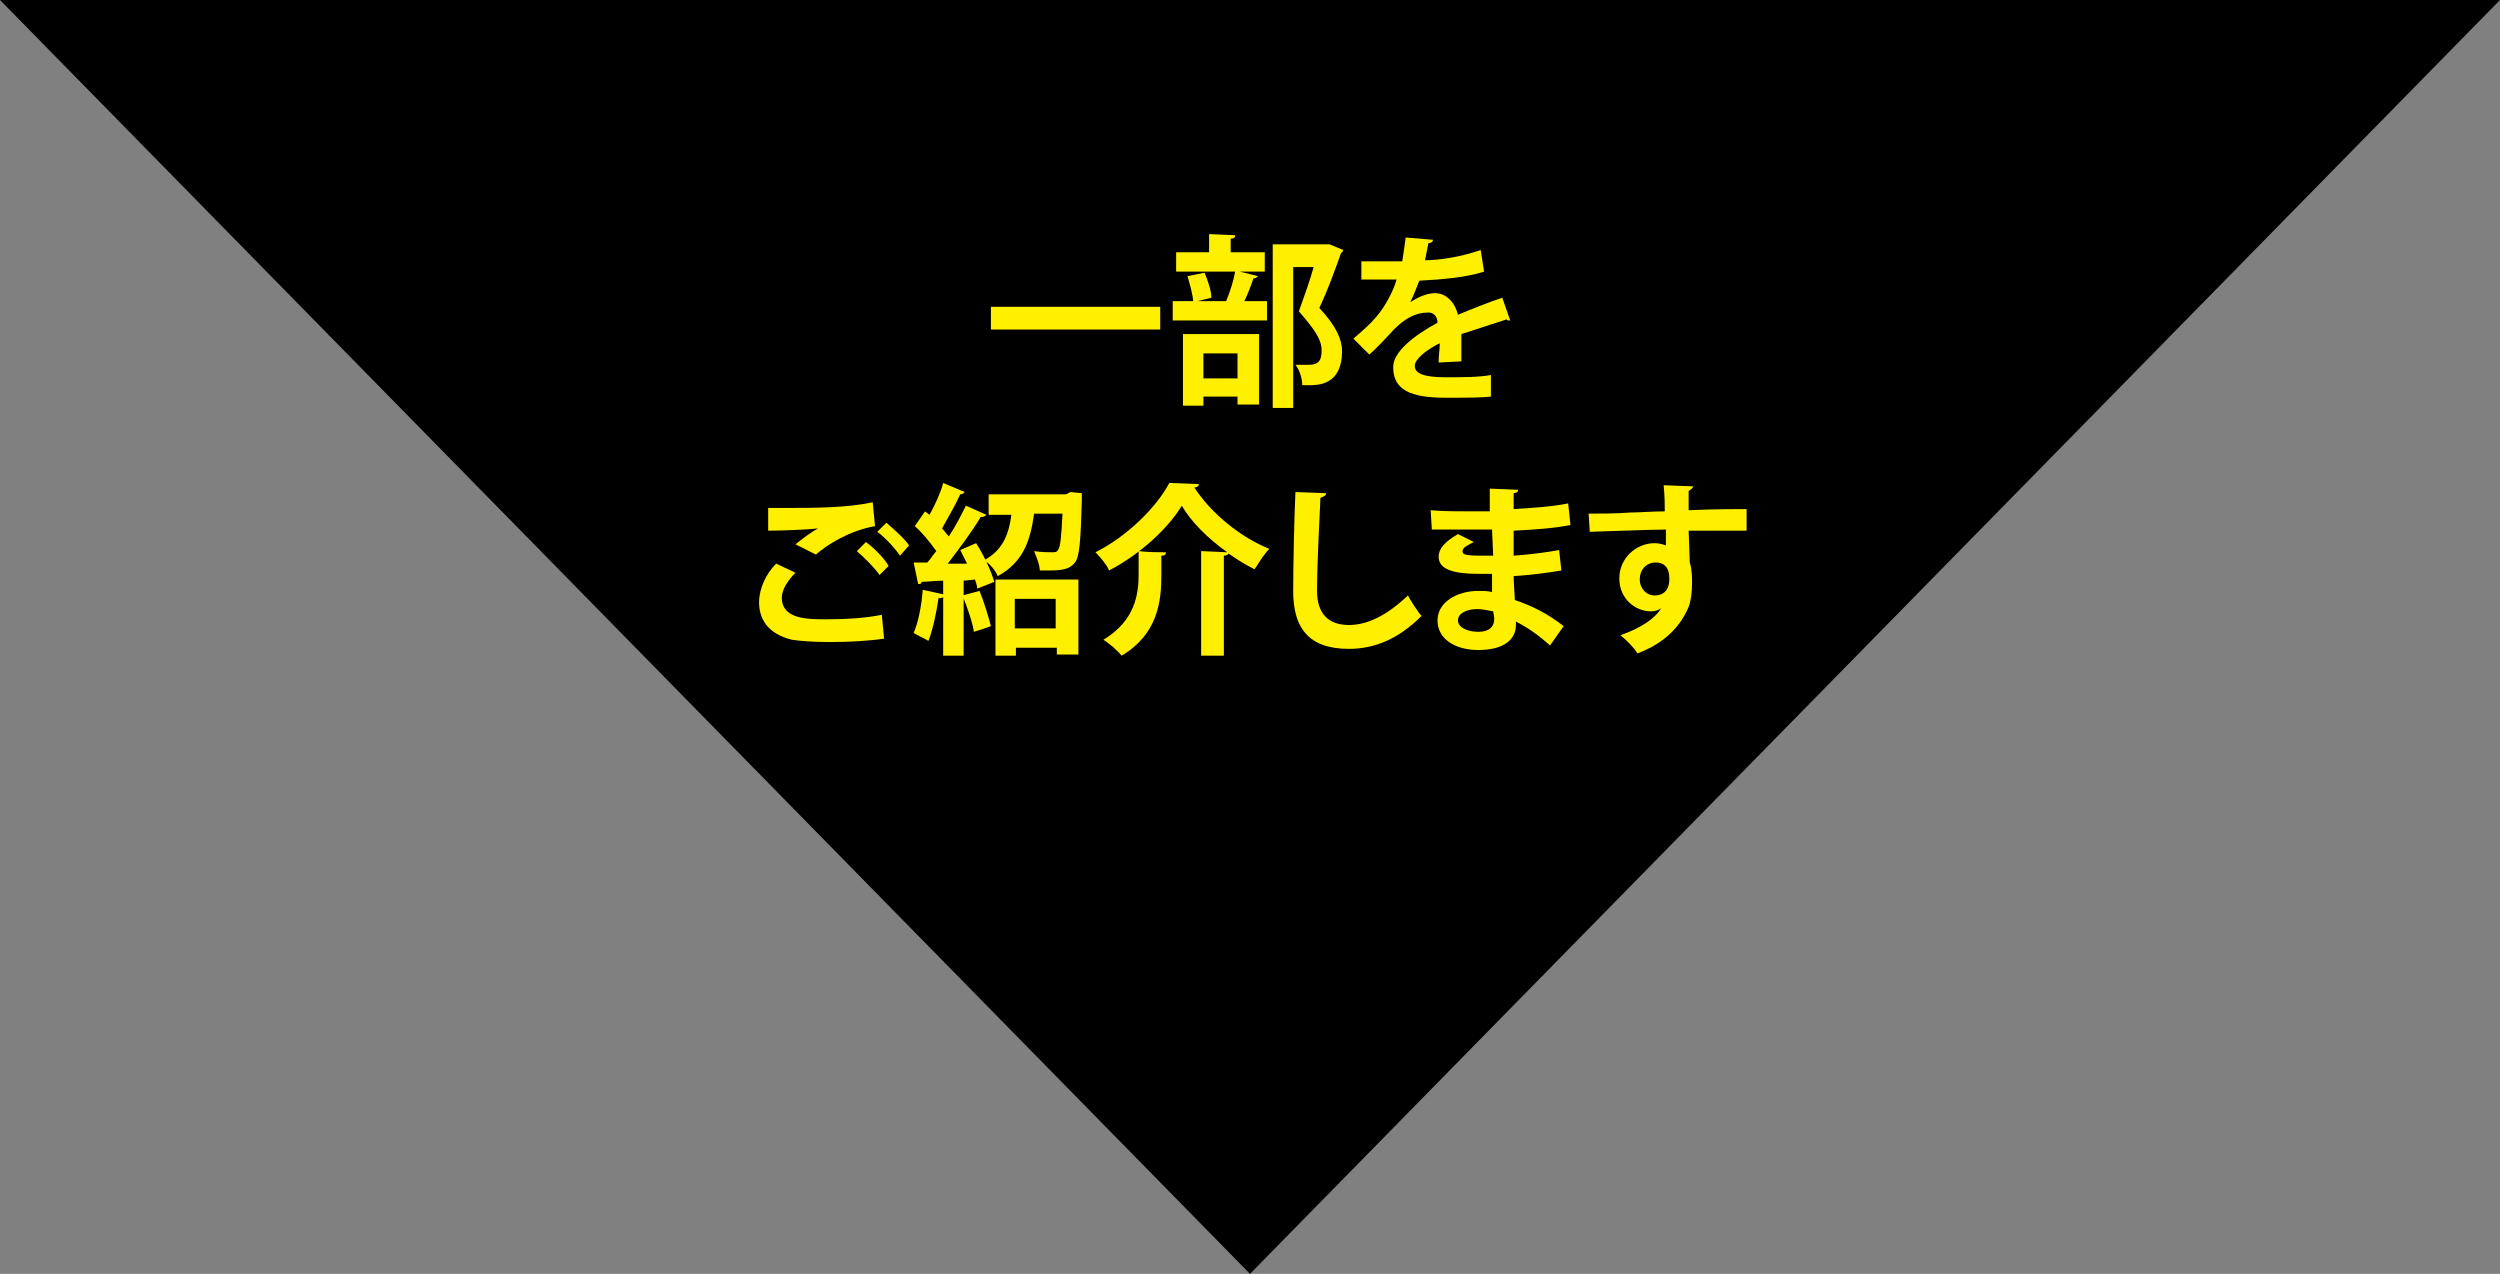 <?xml version="1.0" encoding="utf-8"?>
<!-- Generator: Adobe Illustrator 24.0.2, SVG Export Plug-In . SVG Version: 6.00 Build 0)  -->
<svg version="1.1" id="レイヤー_1" xmlns="http://www.w3.org/2000/svg" xmlns:xlink="http://www.w3.org/1999/xlink" x="0px"
	 y="0px" viewBox="0 0 220 112.1" style="enable-background:new 0 0 220 112.1;" xml:space="preserve">
<rect x="0" y="0" width="220" height="112.1" fill="#808080" stroke="none"/>
<style type="text/css">
	.st0{fill:#FFF000;}
</style>
<path d="M110,112.1L0,0h220L110,112.1z"/>
<g>
	<path class="st0" d="M87.2,27h14.9v2H87.2V27z"/>
	<path class="st0" d="M107.9,26.5c0.3-0.7,0.7-1.9,0.8-2.7l2,0.5c-0.1,0.1-0.2,0.2-0.4,0.2c-0.2,0.6-0.5,1.4-0.8,2h2v1.7h-8.3v-1.7
		h5.1H107.9z M111.3,22.2v1.7h-7.8v-1.7h2.9v-1.6l2.3,0.1c0,0.2-0.1,0.3-0.4,0.3v1.2H111.3z M104.1,35.7v-6.3h6.7v6.2h-1.9v-0.7h-3
		v0.8H104.1z M105,26.6c0-0.6-0.3-1.6-0.5-2.3L106,24c0.3,0.7,0.6,1.6,0.6,2.2L105,26.6z M108.9,31.1h-3v2.2h3V31.1z M117,21.5
		l1.2,0.5c0,0.1-0.1,0.2-0.2,0.3c-0.5,1.4-1.1,3.1-1.9,4.8c1.5,1.6,2,2.8,2,3.8c0,3-2.1,3-3,3c-0.2,0-0.4,0-0.5,0
		c0-0.5-0.2-1.3-0.6-1.8c0.5,0,0.9,0,1.2,0c1,0,1.1-0.6,1.1-1.3c0-0.9-0.6-1.8-2-3.4c0.5-1.4,1-2.8,1.3-3.9h-1.8v12.4H112V21.5h4.7
		H117z"/>
	<path class="st0" d="M132.9,28.2h-0.1c-0.1,0-0.2,0-0.2-0.1c-1.2,0.4-2.8,0.9-4,1.3c0,0.3,0,0.7,0,1.1s0,0.8,0,1.3l-2,0.1
		c0-0.6,0.1-1.2,0.1-1.7c-1.2,0.6-2.2,1.4-2.2,2c0,0.7,0.9,1,2.7,1c1.4,0,3,0,4-0.2v1.9c-0.8,0.1-2.2,0.1-4,0.1
		c-3.1,0-4.6-0.7-4.6-2.7c0-1.3,1.7-2.7,3.9-3.9c0-0.5-0.3-0.9-0.8-0.9c-1.1,0-2.2,0.5-3.5,2c-0.4,0.4-1,1.1-1.7,1.7l-1.4-1.4
		c0.7-0.6,1.5-1.3,2-1.9c0.7-0.8,1.5-2.2,1.8-3.3h-0.6c-0.4,0-2.1,0-2.5,0V23c0.9,0,2,0,2.8,0h0.8c0.1-0.7,0.2-1.3,0.3-2.1l2.4,0.2
		c0,0.2-0.2,0.3-0.4,0.3c-0.1,0.5-0.2,1-0.3,1.5c1.3,0,3.2-0.3,4.9-0.9l0.3,1.9c-1.5,0.5-3.7,0.7-5.7,0.8c-0.3,0.8-0.6,1.5-0.8,1.9
		l0,0c0.6-0.4,1.4-0.8,2.2-0.8c0.9,0,1.7,0.7,2,1.9c1.2-0.5,2.7-1.1,3.9-1.5L132.9,28.2z"/>
	<path class="st0" d="M77.8,56.2c-1.3,0.2-3.1,0.3-4.8,0.3c-1.4,0-2.7-0.1-3.3-0.2c-2.1-0.5-2.9-1.8-2.9-3.3c0-1.2,0.6-2.5,1.5-3.4
		l1.7,0.8c-0.7,0.7-1.2,1.5-1.2,2.2c0,1.9,2.3,1.9,3.9,1.9s3.5-0.1,4.9-0.4L77.8,56.2z M70,47.9c0.5-0.4,1.4-1.1,2-1.4l0,0
		c-0.8,0.1-3.1,0.2-4.4,0.2c0-0.5,0-1.5,0-2c0.3,0,0.7,0,1.1,0c3,0,5.8,0,8.1-0.5l0.2,2.1c-2.3,0.4-4.3,1.7-5.2,2.5L70,47.9z
		 M77.4,50.6C77,50,76,49,75.4,48.5l0.8-0.8c0.7,0.5,1.6,1.4,2,2.1L77.4,50.6z M79.2,48.9c-0.4-0.6-1.3-1.6-2-2.1L78,46
		c0.7,0.6,1.6,1.4,2,2L79.2,48.9z"/>
	<path class="st0" d="M85.1,49.6c-0.2-0.4-0.4-0.8-0.6-1.2l1.4-0.6c0.7,1.1,1.3,2.4,1.6,3.4L86,51.8c0-0.2-0.1-0.5-0.2-0.8l-1,0.1
		v6.6H83v-5.2c0,0.1-0.2,0.2-0.4,0.1c-0.2,1.3-0.5,2.8-0.9,3.8c-0.3-0.2-1-0.5-1.3-0.7c0.4-0.9,0.7-2.4,0.8-3.8l1.8,0.4v-1.2
		c-0.7,0-1.4,0.1-1.9,0.1c0,0.2-0.2,0.2-0.3,0.2l-0.4-1.9h1.2c0.3-0.3,0.5-0.7,0.8-1c-0.5-0.7-1.2-1.6-1.9-2.2l0.9-1.3l0.4,0.3
		c0.5-0.9,1-2,1.2-2.8l1.9,0.8c-0.1,0.1-0.2,0.2-0.4,0.2c-0.4,0.9-1.1,2.1-1.6,3c0.2,0.2,0.4,0.5,0.6,0.7c0.6-0.9,1.1-1.9,1.5-2.7
		l1.8,0.8c-0.1,0.1-0.2,0.2-0.5,0.2c-0.7,1.2-1.9,2.8-2.9,4.1L85.1,49.6z M86.2,52c0.4,1,0.8,2.3,1,3.1c-0.5,0.2-0.9,0.3-1.5,0.5
		c-0.1-0.8-0.6-2.2-1-3.2L86.2,52z M94.2,43.3l1,0.1c0,0.1,0,0.4,0,0.6c-0.1,3.6-0.2,5-0.6,5.5s-0.9,0.7-2.2,0.7c-0.3,0-0.6,0-0.9,0
		c0-0.5-0.3-1.2-0.5-1.7c0.7,0.1,1.3,0.1,1.6,0.1c0.2,0,0.4,0,0.5-0.2c0.2-0.2,0.3-1.1,0.4-3.2H91c-0.3,2.1-0.8,4.2-3.2,5.5
		c-0.2-0.5-0.7-1.1-1.2-1.4c1.7-0.9,2.2-2.4,2.4-4h-2v-1.8h6.8L94.2,43.3z M87.6,57.7V51h7.3v6.6H93V57h-3.6v0.7H87.6z M92.9,52.7
		h-3.6v2.6h3.6V52.7z"/>
	<path class="st0" d="M105.8,48.5l2.2,0.1c-1.7-1.2-3.2-2.7-4-4.1c-1.2,2-3.7,4.3-6.4,5.7c-0.2-0.5-0.8-1.2-1.2-1.6
		c2.8-1.4,5.4-4,6.5-6.1c0.1,0,0.1,0,2.6,0.1c0,0.2-0.2,0.3-0.4,0.3c1.5,2.3,4.1,4.4,6.6,5.4c-0.5,0.5-0.9,1.2-1.3,1.8
		c-0.8-0.4-1.6-0.9-2.3-1.4c0,0.1-0.2,0.2-0.4,0.2v8.8h-2v-9.2H105.8z M102.2,50.6c0,2.3-0.3,5.2-3.5,7.1c-0.3-0.4-1.1-1.1-1.6-1.4
		c2.8-1.7,3.1-4,3.1-5.8v-2c0.9,0.1,1.7,0.1,2.4,0.1c0,0.2-0.1,0.3-0.4,0.3V50.6z"/>
	<path class="st0" d="M116.7,43.4c0,0.2-0.2,0.3-0.5,0.4c-0.1,2.1-0.3,5.9-0.3,8.2c0,2,1,3,2.8,3c1.6,0,3.3-0.8,5.2-2.6
		c0.2,0.4,0.9,1.5,1.2,1.8c-2,2-4.1,2.9-6.4,2.9c-3.6,0-4.9-1.9-4.9-5.1c0-2.1,0.1-6.8,0.2-8.7L116.7,43.4z"/>
	<path class="st0" d="M125.9,44.9c1,0.1,2.5,0.1,3.7,0.1c0.5,0,1,0,1.5,0c0-0.7,0-1.5,0-2l2.5,0.1c0,0.2-0.2,0.3-0.4,0.3v1.4
		c1.6-0.1,3.3-0.2,4.8-0.5l0.2,1.9c-1.5,0.3-3.1,0.4-5,0.5c0,0.8,0,1.5,0,2.2c1.4-0.1,3-0.3,4-0.5l0.2,1.8c-1.1,0.2-2.7,0.4-4.2,0.5
		c0,0.8,0.1,1.5,0.1,2.1c1.5,0.5,2.9,1.2,4.3,2.3l-1.2,1.7c-1-0.9-2-1.6-3-2.1V55c0,1.3-1.1,2.2-3.3,2.2c-2.1,0-3.6-1-3.6-2.6
		s1.7-2.6,3.6-2.6c0.4,0,0.8,0,1.2,0.1c0-0.5,0-1,0-1.6c-0.4,0-0.9,0-1.2,0c-2.2,0-3.5-0.4-3.5-1.5c0-0.7,0.5-1.3,1.7-2l1.4,0.7
		c-0.6,0.3-1,0.5-1,0.8s0.2,0.4,1.8,0.4c0.3,0,0.6,0,0.9,0l-0.1-2.3c-0.5,0-1.1,0-1.6,0c-1.1,0-2.7,0-3.7,0L125.9,44.9L125.9,44.9z
		 M131.4,53.8c-0.5-0.1-1-0.2-1.4-0.2c-1,0-1.7,0.4-1.7,1s0.8,1,1.8,1c0.9,0,1.4-0.4,1.4-1.2L131.4,53.8z"/>
	<path class="st0" d="M139.8,45.2c1,0,2.4,0,3.7-0.1c0.8,0,1.9-0.1,3-0.1c0-0.2,0-1.5-0.1-2.3l2.6,0.1c0,0.1-0.2,0.3-0.4,0.4
		c0,0.4,0,1.1,0,1.7c2.1-0.1,4.2-0.1,5.1-0.1v1.9c-0.5,0-1.1,0-1.8,0c-1,0-2.1,0-3.3,0l0.1,2.8c0.2,0.6,0.2,1.4,0.2,1.8
		c0,0.8-0.1,1.6-0.3,2.1c-0.7,1.7-2.1,3.2-4.5,4.1c-0.3-0.5-1-1.2-1.5-1.6c1.7-0.6,3-1.4,3.6-2.4l0,0c-0.2,0.2-0.6,0.3-0.9,0.3
		c-1.4,0-2.8-1.1-2.8-2.9c0-1.8,1.5-3.1,3.1-3.1c0.4,0,0.7,0.1,1,0.2c0-0.2,0-1,0-1.4c-1.2,0-6.5,0.2-6.7,0.2L139.8,45.2z M146.9,51
		c0-0.4,0-1.5-1.2-1.5c-0.8,0-1.4,0.6-1.4,1.5c0,0.8,0.6,1.4,1.3,1.4C146.5,52.4,146.9,51.8,146.9,51z"/>
</g>
</svg>
